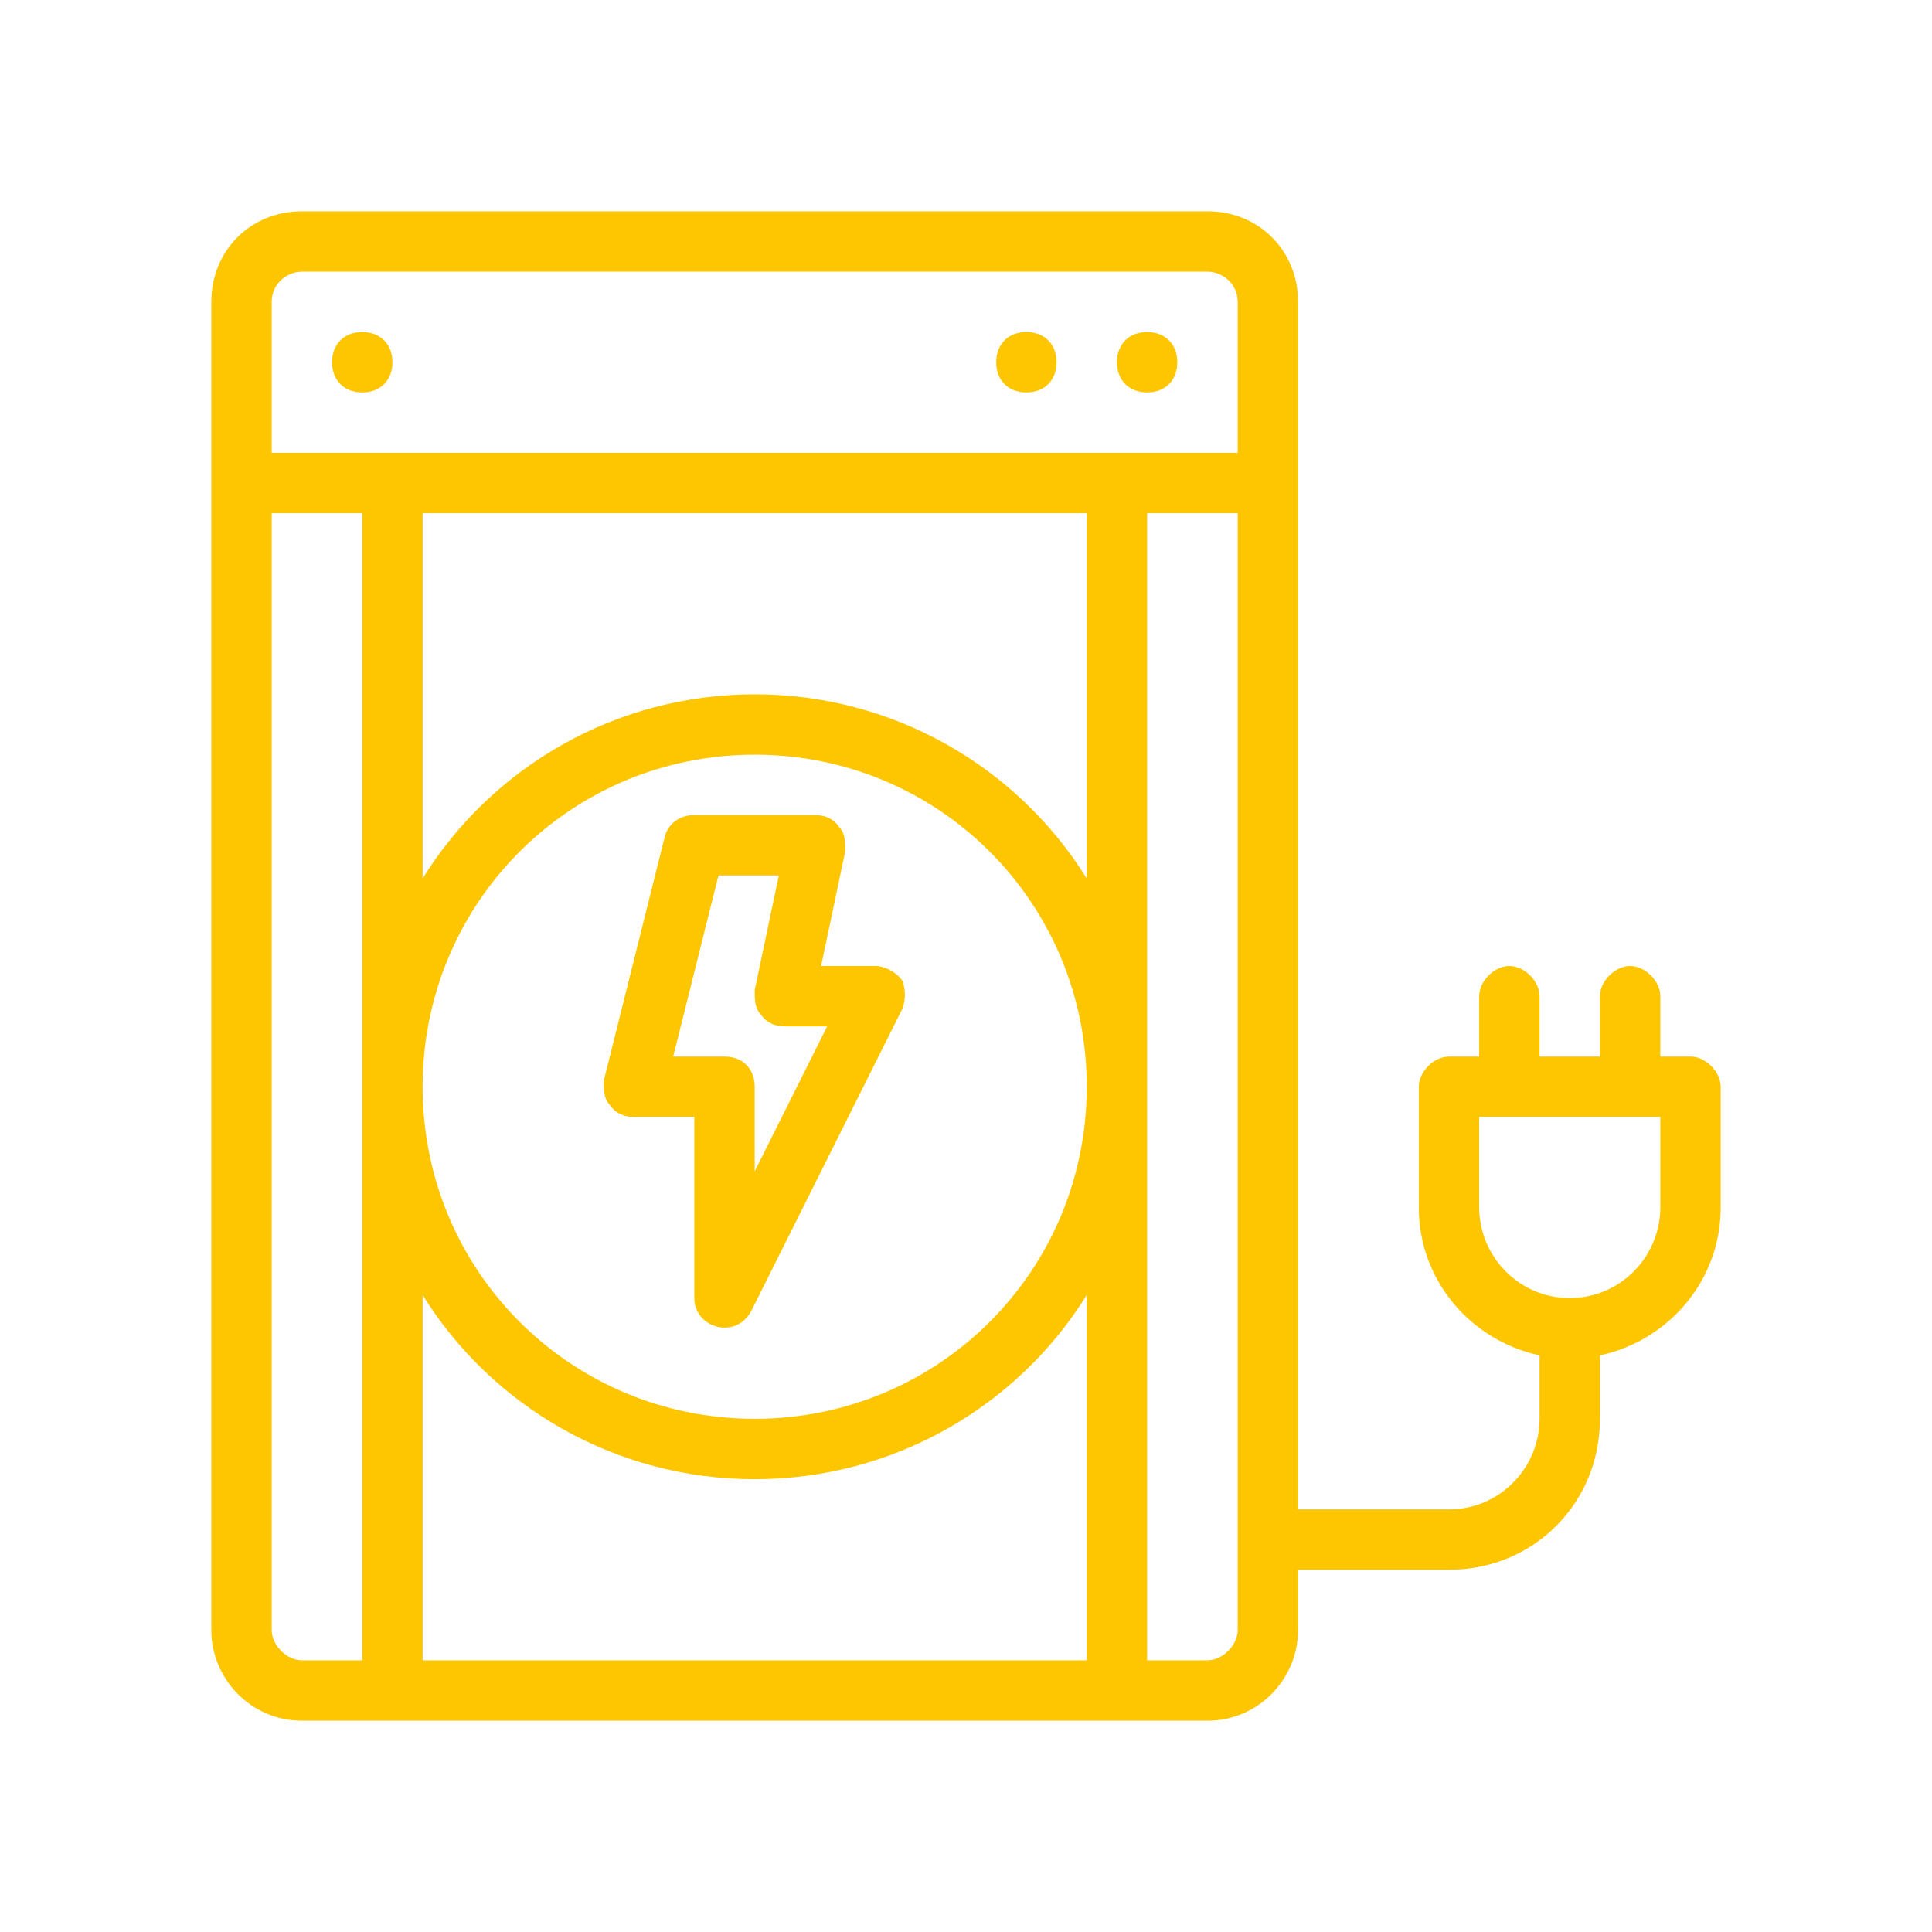 <svg version="1.2" xmlns="http://www.w3.org/2000/svg" viewBox="0 0 64 64" width="64" height="64">
	<title>electric bolt, power, energy, industrial, electricity</title>
	<style>
		.s0 { fill: #fdc600 } 
	</style>
	<path fill-rule="evenodd" class="s0" d="m38 13c-0.6 0-1-0.4-1-1 0-0.6 0.4-1 1-1 0.6 0 1 0.4 1 1 0 0.6-0.4 1-1 1z"/>
	<path fill-rule="evenodd" class="s0" d="m12 13c-0.6 0-1-0.4-1-1 0-0.6 0.4-1 1-1 0.6 0 1 0.4 1 1 0 0.6-0.4 1-1 1z"/>
	<path fill-rule="evenodd" class="s0" d="m34 13c-0.6 0-1-0.4-1-1 0-0.6 0.4-1 1-1 0.6 0 1 0.4 1 1 0 0.6-0.4 1-1 1z"/>
	<path class="s0" d="m29 32h-1.8l0.8-3.8c0-0.3 0-0.6-0.2-0.8-0.2-0.3-0.5-0.4-0.8-0.4h-4c-0.5 0-0.9 0.3-1 0.8l-2 8c0 0.3 0 0.6 0.2 0.8 0.2 0.3 0.5 0.4 0.8 0.4h2v6c0 1 1.4 1.4 1.9 0.4l5-10c0.1-0.3 0.1-0.6 0-0.9-0.2-0.3-0.6-0.5-0.9-0.5zm-4 6.8v-2.8c0-0.6-0.4-1-1-1h-1.7l1.5-6h2l-0.8 3.8c0 0.3 0 0.6 0.2 0.8 0.2 0.3 0.5 0.4 0.8 0.4h1.4z"/>
	<path class="s0" d="m56 35h-1v-2c0-0.5-0.5-1-1-1-0.5 0-1 0.5-1 1v2h-2v-2c0-0.5-0.5-1-1-1-0.5 0-1 0.5-1 1v2h-1c-0.5 0-1 0.5-1 1v4c0 2.4 1.7 4.4 4 4.9v2.1c0 1.6-1.3 3-3 3h-5v-40c0-1.7-1.3-3-3-3h-30c-1.7 0-3 1.3-3 3v44c0 1.6 1.3 3 3 3h30c1.7 0 3-1.4 3-3v-2h5c2.8 0 5-2.2 5-5v-2.1c2.3-0.5 4-2.5 4-4.9v-4c0-0.5-0.5-1-1-1zm-44 20h-2c-0.5 0-1-0.5-1-1v-37h3zm24 0h-22v-12.1c2.3 3.7 6.4 6.1 11 6.1 4.6 0 8.7-2.4 11-6.1zm-11-8c-6.1 0-11-4.9-11-11 0-6.1 4.9-11 11-11 6.1 0 11 4.9 11 11 0 6.1-4.9 11-11 11zm11-17.9c-2.3-3.7-6.4-6.1-11-6.1-4.6 0-8.7 2.4-11 6.1v-12.1h22zm5 24.9c0 0.5-0.5 1-1 1h-2v-38h3zm0-39h-32v-5c0-0.6 0.5-1 1-1h30c0.5 0 1 0.4 1 1zm14 25c0 1.6-1.3 3-3 3-1.7 0-3-1.4-3-3v-3h6z"/>
</svg>